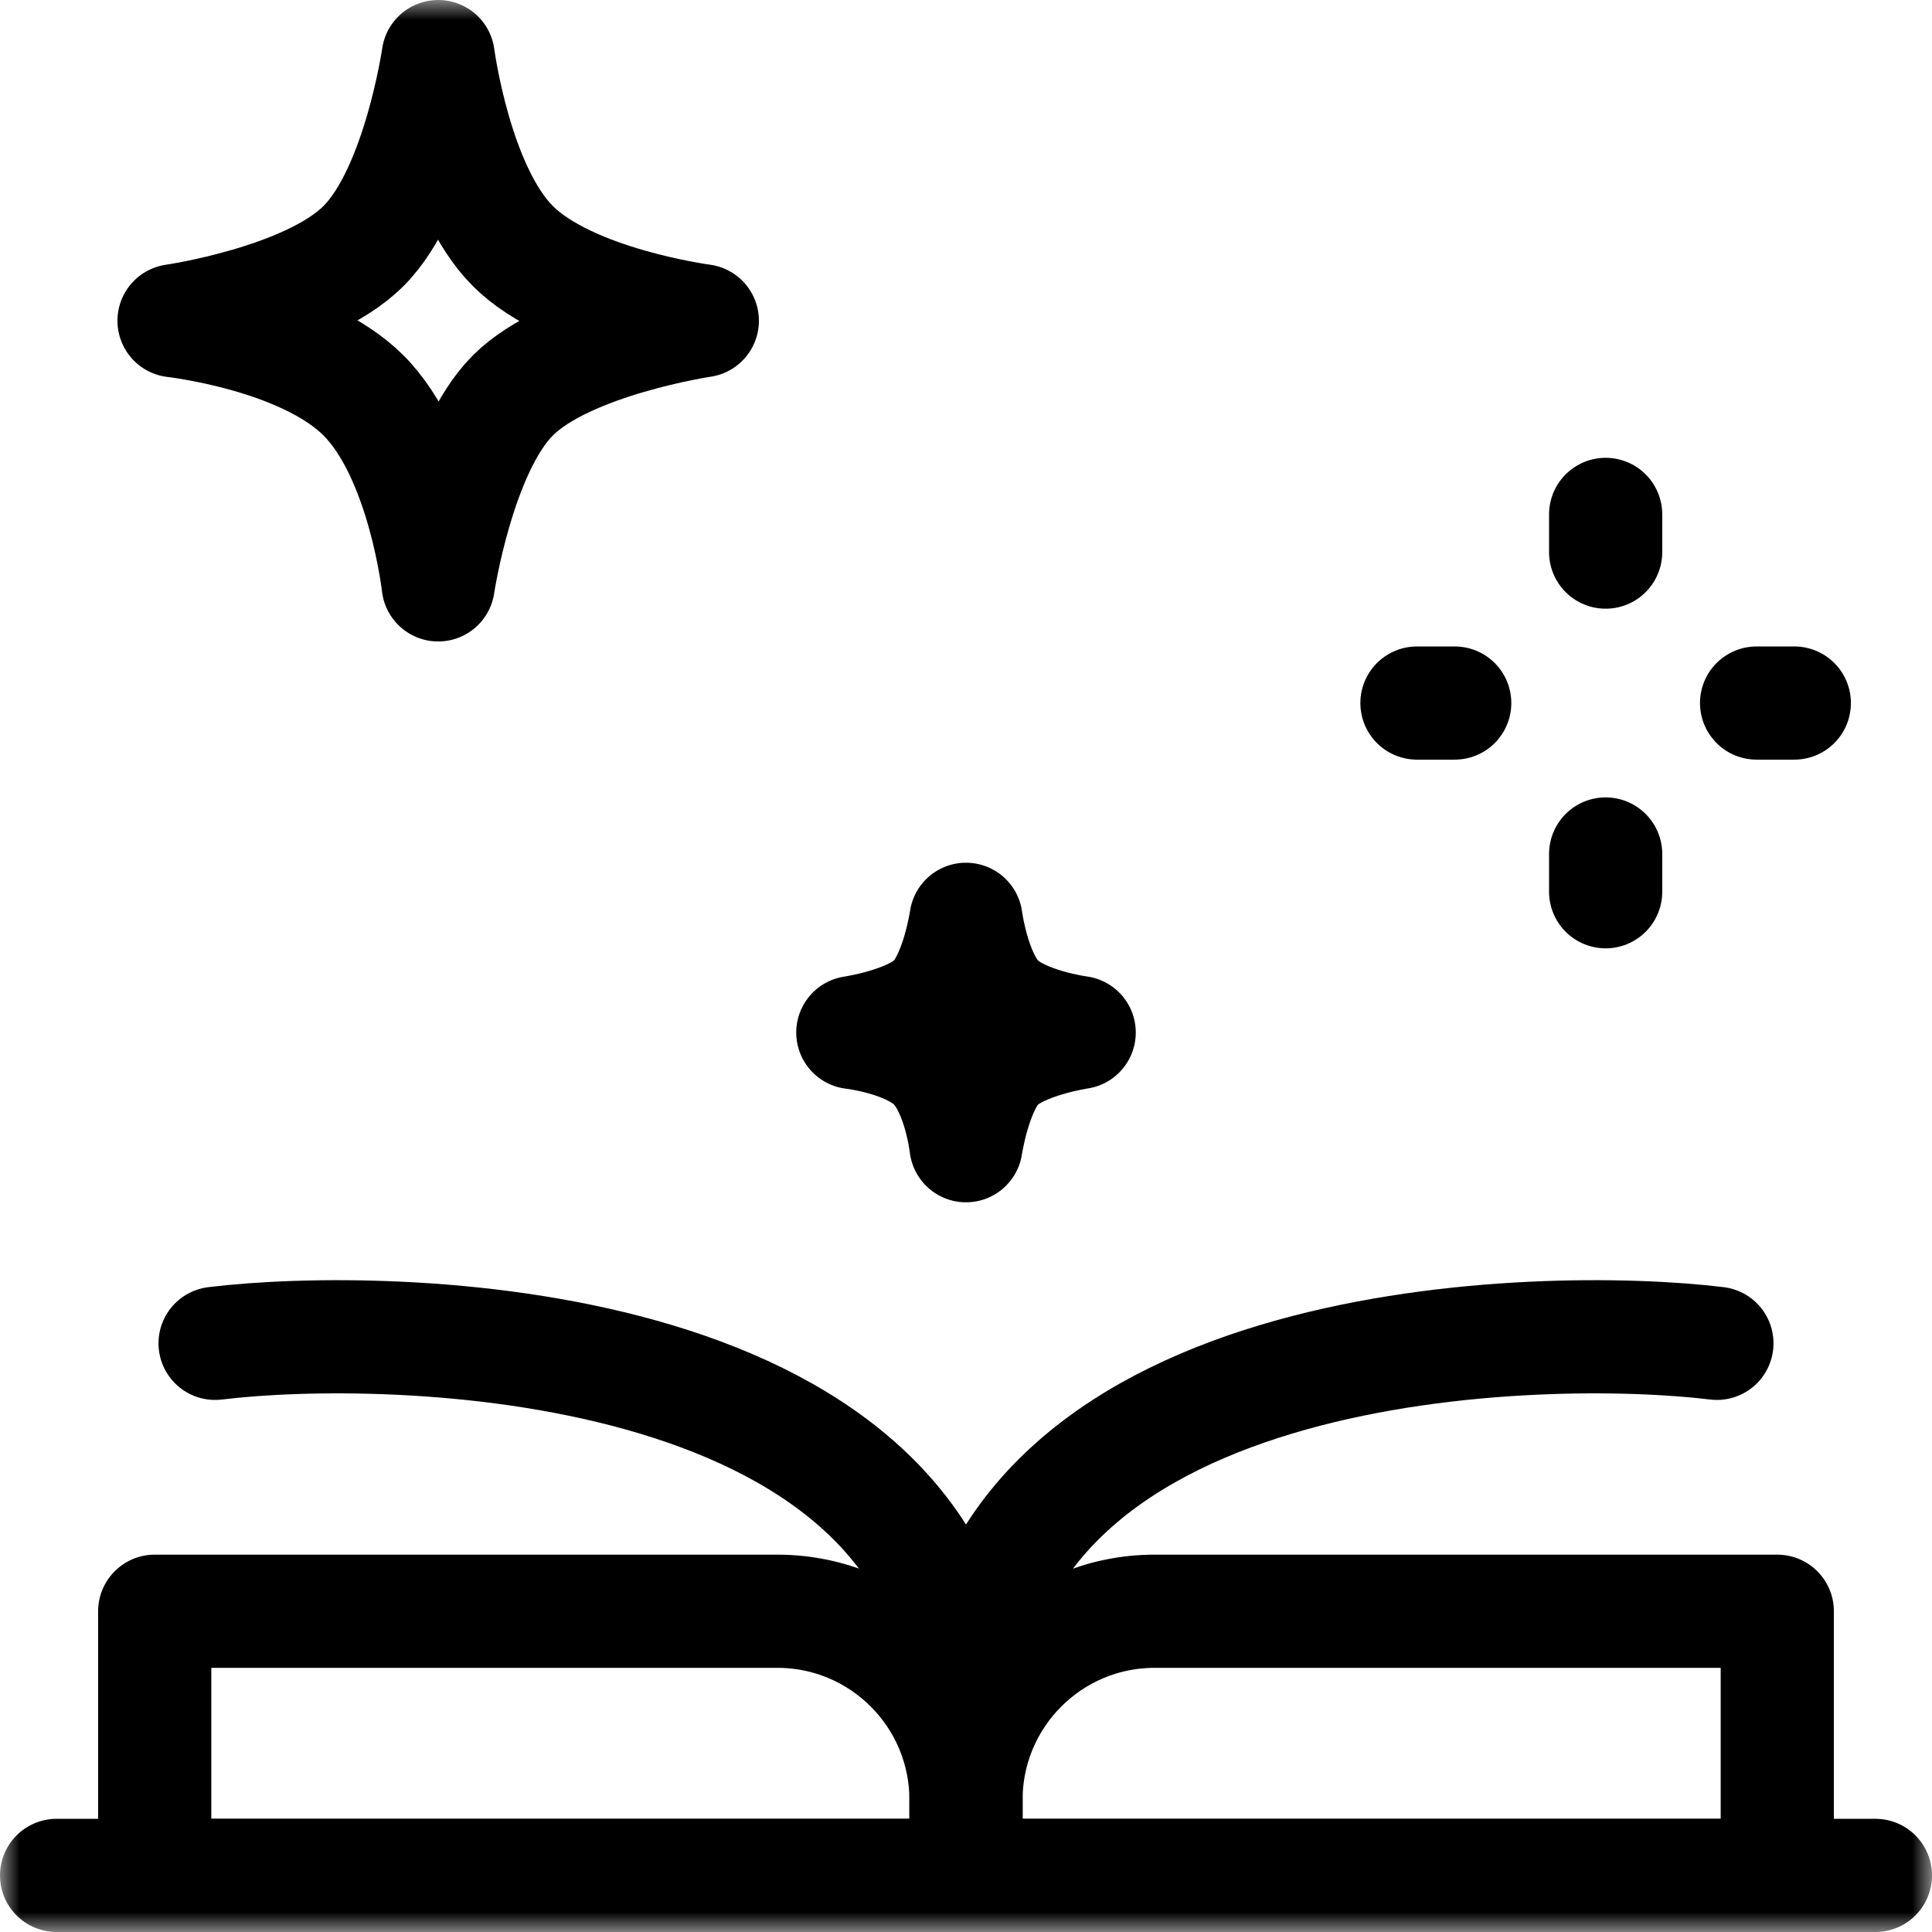 <svg width="48" height="48" viewBox="0 0 48 48" fill="none" xmlns="http://www.w3.org/2000/svg">
<g clip-path="url(#clip0_9243_437)">
<mask id="mask0_9243_437" style="mask-type:luminance" maskUnits="userSpaceOnUse" x="0" y="0" width="48" height="48">
<path d="M0 3.8147e-06H48V48H0V3.8147e-06Z" fill="white"/>
</mask>
<g mask="url(#mask0_9243_437)">
<path d="M24 46.594H3.844V40.031H19.312C21.901 40.031 24 42.13 24 44.719V46.594Z" stroke="black" stroke-width="2.812" stroke-miterlimit="10" stroke-linecap="round" stroke-linejoin="round"/>
<path d="M44.156 46.594H24V44.719C24 42.13 26.099 40.031 28.688 40.031H44.156V46.594Z" stroke="black" stroke-width="2.812" stroke-miterlimit="10" stroke-linecap="round" stroke-linejoin="round"/>
<path d="M1.406 46.594H46.594" stroke="black" stroke-width="2.812" stroke-miterlimit="10" stroke-linecap="round" stroke-linejoin="round"/>
<path d="M42.656 33.375C38.344 32.847 24.937 33.094 24 42.12V44.105" stroke="black" stroke-width="2.812" stroke-miterlimit="10" stroke-linecap="round" stroke-linejoin="round"/>
<path d="M5.344 33.375C9.656 32.847 23.062 33.094 24 42.12V44.105" stroke="black" stroke-width="2.812" stroke-miterlimit="10" stroke-linecap="round" stroke-linejoin="round"/>
<path d="M17.449 7.969C17.449 7.969 14.098 8.469 12.742 9.824C11.387 11.18 10.887 14.531 10.887 14.531C10.887 14.531 10.527 11.32 9.031 9.824C7.535 8.329 4.324 7.969 4.324 7.969C4.324 7.969 7.658 7.486 9.031 6.113C10.404 4.74 10.887 1.406 10.887 1.406C10.887 1.406 11.315 4.686 12.742 6.113C14.17 7.54 17.449 7.969 17.449 7.969Z" stroke="black" stroke-width="2.812" stroke-miterlimit="10" stroke-linecap="round" stroke-linejoin="round"/>
<path d="M26.812 25.653C26.812 25.653 25.376 25.867 24.795 26.448C24.215 27.029 24 28.465 24 28.465C24 28.465 23.846 27.089 23.205 26.448C22.564 25.807 21.188 25.653 21.188 25.653C21.188 25.653 22.616 25.446 23.205 24.857C23.793 24.269 24 22.84 24 22.84C24 22.84 24.184 24.246 24.795 24.857C25.407 25.469 26.812 25.653 26.812 25.653Z" stroke="black" stroke-width="2.812" stroke-miterlimit="10" stroke-linecap="round" stroke-linejoin="round"/>
<path d="M39.892 12.78V13.717" stroke="black" stroke-width="2.812" stroke-miterlimit="10" stroke-linecap="round" stroke-linejoin="round"/>
<path d="M39.892 21.217V22.155" stroke="black" stroke-width="2.812" stroke-miterlimit="10" stroke-linecap="round" stroke-linejoin="round"/>
<path d="M43.642 17.467H44.579" stroke="black" stroke-width="2.812" stroke-miterlimit="10" stroke-linecap="round" stroke-linejoin="round"/>
<path d="M35.204 17.467H36.142" stroke="black" stroke-width="2.812" stroke-miterlimit="10" stroke-linecap="round" stroke-linejoin="round"/>
</g>
</g>
<defs>
<clipPath id="clip0_9243_437">
<rect width="48" height="48" fill="white"/>
</clipPath>
</defs>
</svg>
